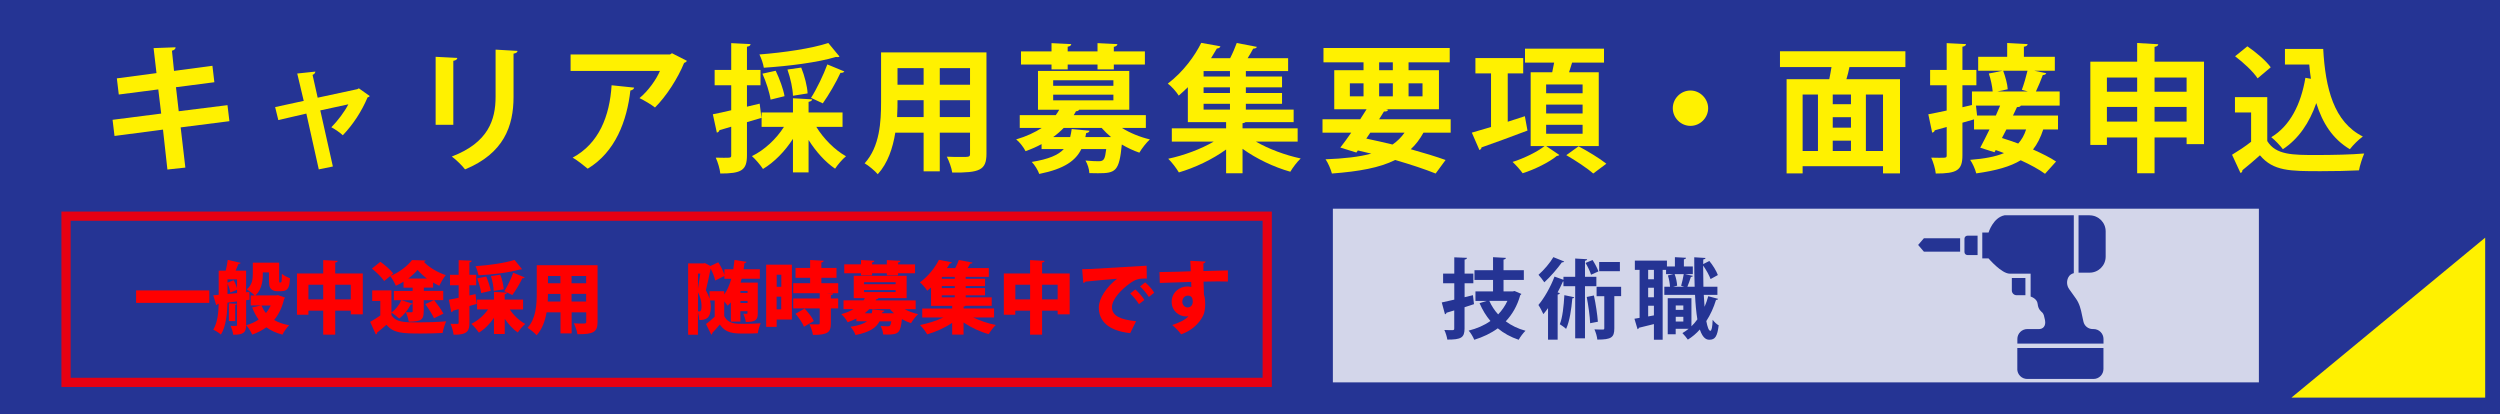 <?xml version="1.0" encoding="UTF-8"?> <svg xmlns="http://www.w3.org/2000/svg" id="_レイヤー_2" data-name="レイヤー 2" viewBox="0 0 543 90"><defs><style> .cls-1 { fill: none; stroke: #e60012; stroke-miterlimit: 10; stroke-width: 2px; } .cls-2 { fill: red; } .cls-3 { fill: #253494; } .cls-4 { fill: #fff100; } .cls-5 { fill: #fff; isolation: isolate; opacity: .8; } </style></defs><g id="_レイヤー_2-2" data-name=" レイヤー 2"><g id="_画像" data-name=" 画像"><rect class="cls-3" width="543" height="90"></rect></g><g id="_文字等" data-name=" 文字等"><g><path class="cls-2" d="M29.56,63.07h15.9v2.71h-15.9s0-2.71,0-2.71Z"></path><path class="cls-2" d="M54.21,65.1l-.75.1v5.38c0,1.67-.58,2.13-2.81,2.13-.05-.54-.33-1.43-.58-1.93.47.02,1.01.02,1.17.02.19,0,.24-.07.24-.26v-5.07l-2.07.27c-.05,2.28-.3,5.14-1.43,6.93-.34-.33-1.2-.87-1.66-1.07.94-1.55,1.13-3.72,1.18-5.61l-.23.02c-.03.16-.17.24-.31.27l-.64-2.15,1.18-.1v-5.24h1.52c.19-.75.37-1.66.44-2.34l2.81.64c-.05.13-.23.23-.48.23-.17.44-.39.97-.61,1.47h2.27v4.68l.7-.07.05,1.71h0ZM50.75,60.88c.33.53.6,1.23.73,1.77v-1.98h-2.07v.73l1.33-.53h0ZM49.42,63.85l2.07-.19v-.73l-1.47.61c-.07-.53-.29-1.3-.6-1.93v2.24h0ZM51.45,65.98c-.02.14-.12.23-.37.26v3.5h-1.37v-3.85s1.74.1,1.74.1ZM60.42,64.12l1.48.51c-.03.16-.1.2-.19.3-.43,1.84-1.16,3.36-2.17,4.57.9.53,1.98.92,3.26,1.14-.5.48-1.14,1.41-1.45,2.04-1.4-.36-2.54-.89-3.5-1.59-.89.64-1.91,1.17-3.07,1.59-.26-.6-.84-1.55-1.3-2.04,1-.27,1.91-.7,2.7-1.23-.56-.77-1.03-1.64-1.41-2.64l1.93-.43h-2.24v-2.17h.85c-.37-.41-1.26-1.07-1.71-1.33,1.21-.97,1.31-2.27,1.31-3.4v-2.39h5.72v3.75c0,.51,0,.56.14.56.23,0,.26,0,.29-.05.12-.09.14-.39.17-1.83.39.36,1.18.75,1.76.96-.12,1.6-.2,2.81-1.91,2.81h-.94c-.44,0-.96-.16-1.26-.47-.33-.34-.46-.75-.46-1.91v-1.71h-1.33c0,1.21,0,3.58-1.62,5h4.55l.39-.07v.02ZM56.78,66.36c.26.6.58,1.14.99,1.64.41-.5.75-1.04,1.04-1.64h-2.03Z"></path><path class="cls-2" d="M72.81,59.4h5.99v8.87h-2.61v-.8h-3.38v5.22h-2.61v-5.22h-3.21v.89h-2.49v-8.96h5.7v-2.91l3.15.17c-.02.19-.17.31-.54.37v2.37h0ZM66.99,65.03h3.21v-3.19h-3.21v3.19ZM72.81,65.03h3.38v-3.19h-3.38v3.19Z"></path><path class="cls-2" d="M85.02,63.08v5.35c.96,1.59,2.81,1.59,5.75,1.59,2.01,0,4.42-.07,6.14-.23-.27.6-.67,1.8-.78,2.53-1.28.07-3,.12-4.64.12-4.24,0-6.01-.09-7.56-1.9-.7.61-1.41,1.23-2.03,1.71,0,.23-.07.33-.27.39l-1.23-2.73c.7-.4,1.48-.87,2.2-1.38v-3.17h-1.76v-2.28h4.18ZM92.02,67.66c0,1.71-.46,2.21-3.24,2.21-.09-.61-.36-1.47-.63-2.07.27.02.58.03.84.03.58,0,.64,0,.64-.24v-1.6c-.07.1-.2.17-.43.16-.54,1.1-1.48,2.28-2.49,3.05-.41-.39-1.2-1.01-1.69-1.33.9-.61,1.71-1.66,2.15-2.67h-1.62v-2.01h4.08v-.71h-1.98v-1.3c-.54.34-1.11.64-1.67.89-.27-.63-.78-1.57-1.23-2.1l-1.31,1.07c-.5-.78-1.69-1.93-2.66-2.7l1.84-1.48c.97.7,2.21,1.74,2.8,2.54l-.64.53c1.88-.71,3.77-2.2,4.71-3.45l2.94.1c-.03.14-.19.26-.37.29,1.1,1.2,3.08,2.35,4.76,2.88-.5.61-1.06,1.59-1.41,2.32-.43-.19-.89-.44-1.34-.71v1.11h-2.01v.71h4.21v2.01h-1.97c.71.89,1.6,2.11,2.01,2.94l-2.04.99c-.36-.82-1.2-2.11-1.9-3.07.63-.29,1.26-.56,1.87-.85h-2.2v2.44l-.02.02ZM89.63,65.22h-2.41l2.41.75v-.75ZM92.73,60.5c-.8-.6-1.52-1.26-2.03-1.88-.5.61-1.21,1.26-2.03,1.88h4.06,0Z"></path><path class="cls-2" d="M103.55,66l-1.59.46v3.6c0,1.76-.36,2.7-3.44,2.64-.07-.64-.36-1.71-.67-2.37.6.02,1.24.02,1.48.02.23,0,.29-.07.29-.31v-2.9l-1.23.34c-.03.19-.2.29-.36.33l-.54-2.71c.6-.1,1.33-.26,2.13-.43v-2.71h-1.88v-2.27h1.88v-3.19l2.83.12c-.02.19-.13.33-.5.37v2.7h1.48v2.27h-1.48v2.21l1.33-.29.26,2.11v.02ZM113.62,67.21h-2.9c.82,1.26,2.08,2.46,3.36,3.15-.53.43-1.26,1.28-1.62,1.86-1.04-.71-2.03-1.8-2.83-2.97v3.29h-2.34v-3.5c-.9,1.31-2.03,2.46-3.28,3.21-.37-.58-1.13-1.47-1.64-1.91,1.41-.68,2.75-1.86,3.64-3.14h-2.39v-2.13h3.67v-1.67l2.83.16c-.02.19-.17.29-.5.36v1.16h3.99v2.13h0ZM113.38,58.47c-.09.07-.16.07-.5.07-2.35.67-5.87,1.1-8.96,1.26-.09-.56-.37-1.45-.64-1.98,3.04-.23,6.33-.68,8.48-1.37l1.62,2.01h0ZM105.6,60.06c.43.97.85,2.27.99,3.11l-2.08.48c-.1-.84-.48-2.17-.87-3.19l1.97-.39h0ZM108.67,59.67c.39,1.01.7,2.32.73,3.17l-2.18.34c0-.84-.26-2.18-.6-3.22l2.04-.29h0ZM113.98,60.25c-.09.16-.31.2-.53.19-.53,1.14-1.45,2.67-2.17,3.64l-1.74-.82c.68-1.07,1.48-2.75,1.93-4.03l2.51,1.03h0Z"></path><path class="cls-2" d="M129.79,57.59v12.32c0,2.2-.85,2.71-4.37,2.68-.09-.67-.46-1.74-.78-2.37.56.05,1.23.05,1.73.05.85,0,.96,0,.96-.39v-2.04h-3.17v4.57h-2.42v-4.57h-3.02c-.33,1.86-.97,3.68-2.17,4.98-.39-.48-1.41-1.31-1.97-1.62,1.86-2.03,2-5.11,2-7.51v-6.09h13.23,0ZM119.02,63.84c0,.51-.02,1.07-.05,1.66h2.75v-1.66h-2.7,0ZM121.72,59.94h-2.7v1.59h2.7v-1.59ZM127.31,61.53v-1.59h-3.17v1.59h3.17ZM124.14,65.49h3.17v-1.66h-3.17v1.66Z"></path><path class="cls-2" d="M158.75,65.66c-.23.26-.44.51-.7.74-.17-.24-.46-.6-.75-.94v3.17c.85,1.71,2.37,1.71,4.35,1.71,1.18,0,2.56-.05,3.58-.13-.26.53-.56,1.55-.64,2.17-.77.05-1.77.07-2.73.07-2.47,0-4.17,0-5.51-1.97-.56.67-1.14,1.31-1.64,1.83,0,.2-.05.29-.23.37l-1.13-2.3c.6-.44,1.26-1,1.88-1.59v-3.53h-1.01c.12.46.17.9.17,1.34,0,2.58-1.07,2.91-2.51,2.91-.02-.48-.14-1.18-.29-1.67v4.86h-2.13v-15.49h3.33l.31-.07,1.2.63,1.71-.8c.54.85,1.11,1.93,1.33,2.75v-1.23h1.93c.1-.64.19-1.33.26-2.03l2.61.41c-.03.16-.19.26-.44.27-.05.46-.12.9-.19,1.34h3.53v2.07h-3.96c-.07.29-.16.56-.23.84h3.74v6.61c0,1.4-.34,1.94-2.6,1.94-.07-.54-.31-1.3-.53-1.8.27.02.6.02.71.02.19,0,.19-.05.19-.56h-1.55v2.25h-2.07v-4.21ZM151.6,62.71c.17-.99.36-2.25.51-3.29h-.51v3.29ZM151.6,67.62c.12.02.2.02.31.02.44,0,.46-.58.46-1.26,0-.77-.19-1.76-.77-2.91v4.17h0ZM154.13,63.25h3.17v.7c.67-.9,1.16-2.07,1.54-3.4h-1.5v-.61l-2,.99c-.13-.7-.53-1.71-.99-2.6-.29,1.47-.7,3.41-1.03,4.71.37.67.63,1.26.8,1.83v-1.62h0ZM162.37,63.63v-.44h-1.55v.44h1.55ZM160.82,65.81h1.55v-.44h-1.55v.44Z"></path><path class="cls-2" d="M172,57.47v11.93h-3.31v1.59h-2.28v-13.51h5.59ZM169.7,59.67h-1v2.63h1v-2.63ZM168.68,67.19h1v-2.75h-1v2.75ZM182.06,61.51v2.18h-2.34v.02l1.24.03c-.02.19-.16.31-.5.36v.73h1.59v2.15h-1.59v3.26c0,1.84-.53,2.51-3.89,2.51-.09-.68-.44-1.67-.77-2.32.71.03,1.64.03,1.9.03s.34-.05.34-.27v-3.21h-5.75v-2.15h5.75v-1.14h-5.75v-2.18h3.67v-1.17h-3.17v-2.14h3.17v-1.73l2.95.16c-.02.19-.16.31-.51.37v1.2h3.29v2.14h-3.29v1.17h3.65v.02ZM174.62,70.96c-.29-.78-1.11-1.96-1.84-2.81l1.98-1.13c.75.8,1.64,1.9,2,2.71l-2.13,1.23h0Z"></path><path class="cls-2" d="M198.87,67.16h-2.39c.87.46,1.9.84,2.94,1.07-.51.46-1.21,1.37-1.55,1.97-.68-.23-1.34-.53-1.97-.89-.33,2.97-.7,3.36-3.24,3.36-.26,0-.54,0-.84-.02-.02-.56-.26-1.34-.56-1.84.61.05,1.21.07,1.5.07.47,0,.67-.05.84-1.09h-2.56c-.7,1.34-2.04,2.35-5.22,2.98-.17-.53-.68-1.37-1.11-1.79,1.83-.27,2.92-.67,3.6-1.2h-2.3v-.6c-.56.29-1.2.56-1.9.82-.26-.54-.92-1.4-1.38-1.76,1.07-.3,1.94-.67,2.68-1.1h-2.2v-1.9h4.35c.1-.16.2-.31.29-.48h-2.42v-4.85h11.49v4.85h-6.16c-.05.14-.2.23-.43.23l-.14.26h8.69v1.9h0ZM187.01,59.79v-.44h-3.64v-1.93h3.64v-.94l2.91.16c-.02.19-.17.31-.51.36v.43h3.21v-.94l2.95.16c-.02.19-.16.31-.51.37v.41h3.68v1.93h-3.68v.44h-2.44v-.44h-3.21v.44h-2.41,0ZM187.67,61.29v.44h6.86v-.44h-6.86ZM187.67,63v.44h6.86v-.44h-6.86ZM189.35,68.05c.05-.26.1-.54.14-.84l2.61.26c-.02.16-.17.27-.44.3l-.05.27h2.56c-.31-.27-.6-.58-.85-.89h-4.52c-.3.31-.63.6-.99.89h1.55Z"></path><path class="cls-2" d="M215.91,68.95h-4.54c1.43.7,3.22,1.3,4.91,1.64-.51.48-1.2,1.4-1.54,1.98-1.88-.51-3.84-1.43-5.46-2.53v2.63h-2.47v-2.54c-1.6,1.07-3.57,1.96-5.42,2.49-.34-.6-1.04-1.52-1.57-2.03,1.74-.34,3.6-.92,5.08-1.64h-4.59v-1.94h6.5v-.58h-4.59v-3.99c-.26.24-.53.47-.82.71-.34-.56-1.1-1.43-1.6-1.81,1.93-1.43,3.33-3.31,4.13-4.9l2.81.53c-.05.17-.23.29-.47.29-.19.33-.37.64-.6.97h1.81c.31-.58.58-1.23.77-1.76l2.97.56c-.05.16-.2.23-.5.24-.16.31-.36.63-.56.96h4.61v1.9h-5.02v.43h4.2v1.57h-4.2v.44h4.2v1.57h-4.2v.44h5.65v1.84h-5.68c-.09.09-.23.14-.43.17v.41h6.62v1.94ZM207.38,60.56v-.43h-2.81v.43h2.81ZM207.38,62.57v-.44h-2.81v.44h2.81ZM204.56,64.14v.44h2.81v-.44h-2.81Z"></path><path class="cls-2" d="M226.34,59.4h5.99v8.87h-2.61v-.8h-3.38v5.22h-2.61v-5.22h-3.21v.89h-2.49v-8.96h5.7v-2.91l3.15.17c-.02.19-.17.31-.54.37v2.37h0ZM220.53,65.03h3.21v-3.19h-3.21v3.19ZM226.34,65.03h3.38v-3.19h-3.38v3.19Z"></path><path class="cls-2" d="M235.03,58.47c.53,0,1.4-.02,1.86-.05,2.18-.14,8.94-.54,12.15-.71l.05,2.78c-1.64-.03-2.42.12-3.78,1.13-1.55,1.11-3.79,3.27-3.79,5.1s1.74,2.71,5.24,3.04l-1.28,2.6c-4.86-.53-6.82-2.7-6.82-5.59,0-1.93,1.71-4.52,3.99-6.23-2.24.2-5.66.48-6.91.63-.03.14-.27.26-.44.29l-.26-2.97h0ZM246.59,62.87c.68.58,1.54,1.57,1.97,2.28l-1.18.92c-.33-.61-1.33-1.81-1.9-2.32,0,0,1.11-.89,1.11-.89ZM248.72,61.33c.73.61,1.55,1.5,1.97,2.25l-1.16.92c-.36-.6-1.3-1.76-1.91-2.28l1.11-.89h0Z"></path><path class="cls-2" d="M251.82,59.09c1.03-.03,2.56-.03,3.91-.07.77-.03,1.84-.07,2.9-.1,0-.02-.03-1.43-.1-2.27l3.33.16c-.02.14-.2.34-.48.39-.02.24,0,1.4,0,1.67,2.3-.07,4.55-.12,5.32-.14v2.42c-.54-.02-1.33-.03-2.24-.03s-1.97.02-3.05.05c.02.46.09,2.56.09,2.81.27.77.27,1.67.27,2.03,0,.92-.12,1.9-.44,2.53-.82,1.66-2.41,3.24-4.78,4.08-.44-.61-1.33-1.54-1.94-2.03,1.48-.47,2.85-1.13,3.53-1.91-.14.03-.41.05-.53.05-1.52,0-3.12-1.2-3.12-3.15-.02-2.01,1.64-3.36,3.4-3.36.29,0,.56.03.87.12,0-.16-.03-.94-.03-1.11-1.52.03-6.33.2-6.82.23l-.07-2.35h0ZM259.07,65.49c0-.71-.26-1.28-1.07-1.28-.61.02-1.18.44-1.2,1.33,0,.71.56,1.23,1.14,1.23.71,0,1.13-.53,1.13-1.28h0Z"></path></g><g><path class="cls-4" d="M39.24,27.67l1.02,8.73-3.9.42-.96-8.67-10.53,1.38-.42-3.51,10.56-1.35-.63-5.25-8.58,1.11-.42-3.51,8.61-1.14-.63-5.43,4.77-.18c.03.3-.21.6-.78.75l.45,4.38,8.34-1.11.42,3.57-8.34,1.08.6,5.22,10.59-1.32.42,3.48s-10.59,1.35-10.59,1.35Z"></path><path class="cls-4" d="M80.31,20.86c-.12.18-.27.24-.48.3-1.29,3.06-3.12,5.85-5.37,8.22-.6-.57-1.65-1.29-2.49-1.74,1.35-1.35,2.91-3.42,3.69-4.98l-6.09,1.32,2.73,12.18-3.06.63-2.7-12.12-6.09,1.41-.69-2.82,6.21-1.35-1.41-5.94,3.93-.42c0,.33-.24.54-.6.72l1.11,4.95,8.64-1.86.3-.18s2.37,1.68,2.37,1.68Z"></path><path class="cls-4" d="M94.62,27.1v-14.76l4.71.24c-.03.33-.3.54-.87.63v13.89h-3.84ZM112.41,11.05c-.03.3-.27.51-.87.6v9.39c0,6.36-2.1,12.27-10.53,15.75-.57-.75-1.98-2.16-2.88-2.79,7.95-3.03,9.51-8.01,9.51-12.99v-10.23s4.77.27,4.77.27Z"></path><path class="cls-4" d="M149.19,13.21c-.09.21-.3.36-.6.45-1.35,3.33-3.87,7.26-6.33,9.69-.78-.63-2.37-1.56-3.36-2.04,1.89-1.56,3.66-4.05,4.44-5.91h-19.41v-3.57h21.6l.42-.27,3.24,1.65ZM137.73,19.03c-.03.3-.33.54-.81.63-.75,6.57-3.24,13.35-9.27,16.98-.81-.66-2.25-1.83-3.27-2.4,5.7-3.06,8.04-9,8.46-15.72,0,0,4.89.51,4.89.51Z"></path><path class="cls-4" d="M165.39,25.6l-3.15.93v7.2c0,3.27-1.2,3.96-5.79,3.96-.09-.96-.54-2.49-.99-3.45.6,0,1.2.03,1.71.03,1.59,0,1.65,0,1.65-.57v-6.18l-2.55.75c-.06.3-.33.48-.57.54l-.87-3.99c1.11-.21,2.49-.51,3.99-.87v-5.43h-3.6v-3.33h3.6v-5.82l4.2.21c-.03.3-.24.48-.78.57v5.04h2.94v3.33h-2.94v4.65l2.76-.66.39,3.09ZM183,27.55h-5.7c1.56,2.55,3.99,5.01,6.45,6.39-.78.63-1.83,1.86-2.37,2.7-2.13-1.44-4.17-3.72-5.76-6.24v7.05h-3.39v-7.29c-1.74,2.7-4.05,5.07-6.51,6.54-.57-.87-1.65-2.13-2.4-2.79,2.73-1.32,5.31-3.75,6.96-6.36h-4.86v-3.12h6.81v-3.09l4.17.24c-.03.27-.27.45-.78.54v2.31h7.38v3.12h0ZM182.34,12.28c-.09.09-.24.12-.45.12-.12,0-.21,0-.33-.03-3.96,1.2-10.23,1.98-15.66,2.34-.12-.84-.57-2.13-.96-2.88,5.34-.42,11.31-1.29,14.97-2.49l2.43,2.94h0ZM168.48,15.37c.84,1.74,1.68,4.05,1.92,5.52l-3.03.75c-.21-1.5-.96-3.84-1.77-5.64l2.88-.63ZM174.03,14.68c.72,1.77,1.32,4.11,1.38,5.61l-3.18.51c-.03-1.47-.54-3.84-1.2-5.7l3-.42h0ZM183.39,15.52c-.12.21-.42.33-.84.3-.93,2.04-2.58,4.86-3.84,6.63l-2.55-1.2c1.23-1.92,2.7-4.98,3.54-7.26,0,0,3.69,1.53,3.69,1.53Z"></path><path class="cls-4" d="M214.26,11.38v22.02c0,3.57-1.5,4.14-7.44,4.08-.12-.96-.69-2.52-1.17-3.45,1.02.06,2.16.06,3.03.06,1.89,0,2.01,0,2.01-.72v-4.56h-6.57v8.4h-3.51v-8.4h-6.15c-.54,3.33-1.62,6.63-3.81,9.03-.57-.69-2.04-1.92-2.85-2.37,3.3-3.63,3.57-9.03,3.57-13.29v-10.8s22.89,0,22.89,0ZM194.94,21.76c0,.96,0,1.95-.09,3.66h5.76v-3.66h-5.67ZM200.61,14.8h-5.67v3.6h5.67v-3.6ZM210.69,18.4v-3.6h-6.57v3.6h6.57ZM204.12,25.42h6.57v-3.66h-6.57v3.66Z"></path><path class="cls-4" d="M248.88,27.79h-5.19c1.71,1.08,3.9,1.98,6.06,2.49-.75.69-1.77,1.98-2.28,2.88-1.32-.45-2.58-1.05-3.81-1.77-.57,5.82-1.32,6.24-5.19,6.24-.57,0-1.2,0-1.86-.03-.03-.84-.39-1.98-.84-2.73,1.2.12,2.37.15,2.88.15,1.2,0,1.35-.54,1.62-2.64h-5.4c-1.23,2.49-3.63,4.29-9.15,5.4-.24-.75-.99-1.98-1.62-2.61,3.69-.6,5.76-1.5,6.96-2.79h-4.83v-1.08c-1.05.57-2.19,1.08-3.48,1.53-.39-.81-1.35-2.04-2.04-2.55,2.25-.66,4.08-1.53,5.55-2.49h-4.77v-2.79h7.83c.27-.39.54-.78.75-1.17h-4.62v-8.43h19.83v8.43h-10.89c-.12.21-.36.33-.69.33-.15.27-.3.57-.48.84h15.66v2.79h0ZM228.39,15.07v-1.05h-6.63v-2.85h6.63v-1.8l4.29.21c-.03.3-.27.48-.78.57v1.02h6.48v-1.8l4.32.21c-.03.3-.24.48-.78.6v.99h6.75v2.85h-6.75v1.05h-3.54v-1.05h-6.48v1.05h-3.51ZM228.75,17.44v1.2h13.08v-1.2h-13.08ZM228.75,20.56v1.23h13.08v-1.23h-13.08ZM232.44,29.77c.15-.54.24-1.11.33-1.74l3.87.36c-.03.27-.27.45-.72.51l-.18.87h5.58c-.75-.63-1.44-1.29-2.04-1.98h-8.25c-.66.69-1.41,1.35-2.28,1.98h3.69,0Z"></path><path class="cls-4" d="M281.85,30.76h-9.06c2.73,1.59,6.36,2.94,9.72,3.66-.75.69-1.77,2.04-2.25,2.88-3.54-.99-7.38-2.82-10.38-4.98v5.31h-3.57v-5.16c-2.97,2.16-6.78,3.96-10.26,4.98-.51-.87-1.53-2.22-2.31-2.97,3.39-.72,7.11-2.1,9.87-3.72h-9.09v-2.88h11.79v-1.35h-8.31v-7.59c-.63.63-1.29,1.23-1.98,1.83-.51-.84-1.62-2.07-2.37-2.61,3.42-2.61,5.88-6.06,7.26-8.85l4.17.75c-.09.27-.33.45-.78.48-.39.69-.81,1.38-1.26,2.1h4.14c.57-1.08,1.08-2.34,1.44-3.3l4.38.84c-.09.24-.33.36-.81.39-.33.63-.75,1.35-1.2,2.07h8.79v2.79h-9.18v1.2h7.86v2.34h-7.86v1.23h7.86v2.34h-7.86v1.26h10.38v2.73h-10.44c-.15.12-.33.18-.66.24v1.11h11.97v2.88h0ZM267.15,16.63v-1.2h-5.73v1.2h5.73ZM267.15,20.2v-1.23h-5.73v1.23h5.73ZM261.42,22.54v1.26h5.73v-1.26h-5.73Z"></path><path class="cls-4" d="M315.09,28.81h-5.91c-.78,1.41-1.68,2.61-2.76,3.6,2.91.81,5.55,1.62,7.56,2.34l-2.16,2.94c-2.31-.93-5.37-1.95-8.79-2.94-3.36,1.68-7.8,2.49-13.74,2.94-.27-1.02-.84-2.31-1.38-3.09,3.96-.15,7.26-.51,9.93-1.23-.96-.24-1.95-.45-2.91-.69l-.33.45-3.48-1.08c.72-.9,1.53-2.04,2.37-3.24h-6.24v-2.91h8.19l1.38-2.16h-7.02v-8.49h6.36v-1.71h-8.7v-3.12h27.42v3.12h-8.94v1.71h6.6v8.49h-11.49l.45.12c-.12.27-.36.39-.9.36l-1.05,1.68h15.54v2.91h0ZM293.19,18.1v2.82h2.97v-2.82h-2.97ZM297.63,28.81l-.87,1.29c1.89.39,3.81.84,5.7,1.29,1.02-.69,1.89-1.56,2.61-2.58,0,0-7.44,0-7.44,0ZM299.55,13.54v1.71h2.97v-1.71h-2.97ZM299.55,20.92h2.97v-2.82h-2.97v2.82ZM308.97,18.1h-3.03v2.82h3.03v-2.82Z"></path><path class="cls-4" d="M331.2,25.24l.57,3.12c-3.6,1.38-7.44,2.76-9.99,3.66,0,.27-.21.48-.45.57l-1.65-3.78c1.17-.33,2.61-.75,4.17-1.23v-11.64h-3.39v-3.33h10.38v3.33h-3.36v10.5l3.72-1.2h0ZM347.25,31.72h-11.43l2.88,1.95c-.12.12-.3.18-.57.21-1.59,1.32-4.74,2.91-7.41,3.75-.48-.69-1.47-1.8-2.19-2.46,2.43-.75,5.43-2.22,6.96-3.45h-3.03V15.7h4.68c.15-.69.3-1.41.42-2.1h-6.33v-3.03h17.16v3.03h-6.93c-.18.63-.42,1.38-.66,2.1h6.45v16.02h0ZM335.82,18.34v1.92h7.92v-1.92h-7.92ZM335.82,22.72v1.92h7.92v-1.92h-7.92ZM335.82,27.1v1.95h7.92v-1.95h-7.92ZM346.05,37.69c-1.23-1.11-3.87-2.85-5.85-3.99l2.67-1.92c1.92,1.02,4.62,2.64,6.03,3.78l-2.85,2.13Z"></path><path class="cls-4" d="M371.01,23.5c0,2.1-1.74,3.84-3.84,3.84s-3.84-1.74-3.84-3.84,1.74-3.84,3.84-3.84,3.84,1.8,3.84,3.84Z"></path><path class="cls-4" d="M413.85,14.56h-12.15c-.15.81-.39,1.74-.66,2.64h11.64v20.46h-3.69v-1.56h-17.46v1.56h-3.48v-20.46h9.27c.18-.84.33-1.77.48-2.64h-11.19v-3.42h27.24v3.42ZM391.53,20.53v12.27h3.33v-12.27h-3.33ZM402.03,22.63v-2.1h-3.96v2.1h3.96ZM402.03,27.73v-2.28h-3.96v2.28h3.96ZM398.07,30.55v2.25h3.96v-2.25h-3.96ZM408.99,32.8v-12.27h-3.72v12.27h3.72Z"></path><path class="cls-4" d="M447.36,22.93h-8.43c-.12.24-.36.33-.84.33l-.87,1.83h9.78v3.03h-3.21c-.57,1.74-1.29,3.18-2.22,4.35,1.95.87,3.75,1.77,5.01,2.61l-2.4,2.67c-1.26-.93-3.18-1.98-5.28-2.94-2.28,1.38-5.37,2.25-9.66,2.85-.24-.99-.84-2.25-1.32-2.94,3.09-.24,5.49-.69,7.35-1.47-.63-.21-1.23-.45-1.8-.66l-.27.48-3.09-.99c.6-1.11,1.29-2.49,2.01-3.96h-3.36v-2.19l-2.52.72v7.08c0,3.27-1.2,3.96-5.79,3.96-.09-.96-.54-2.49-.99-3.45.6,0,1.2.03,1.71.03,1.59,0,1.65,0,1.65-.57v-6.12l-2.58.72c-.06.3-.3.45-.57.51l-.84-3.99c1.11-.21,2.49-.48,3.99-.81v-5.49h-3.6v-3.33h3.6v-5.82l4.2.21c-.03.3-.24.48-.78.57v5.04h3.03v3.33h-3.03v4.77l2.07-.48v-2.94h4.5c-.09-1.08-.42-2.7-.84-3.9l2.97-.6h-5.28v-3.03h6.3v-3l4.44.24c-.03.3-.24.48-.81.57v2.19h6.72v3.03h-4.44l2.58.54c-.09.24-.33.36-.75.39-.39,1.05-.96,2.46-1.5,3.57h5.16v3.06h0ZM429.42,25.09h4.08l.93-2.16h-5.25l.24,2.16h0ZM439.14,19.51c.45-1.2.93-2.85,1.23-4.14h-5.28c.48,1.29.93,2.94.99,4.02l-2.28.48h6.66l-1.32-.36ZM435.78,28.12c-.33.63-.63,1.26-.96,1.86,1.11.33,2.31.75,3.54,1.2.75-.84,1.32-1.83,1.71-3.06h-4.29Z"></path><path class="cls-4" d="M467.97,13.39h10.74v17.91h-3.78v-1.44h-6.96v7.77h-3.78v-7.77h-6.57v1.62h-3.6V13.39h10.17v-4.05l4.59.27c-.03.3-.27.48-.81.57v3.21ZM464.19,16.84h-6.57v3.09h6.57v-3.09ZM457.62,26.41h6.57v-3.18h-6.57v3.18ZM474.93,16.84h-6.96v3.09h6.96v-3.09ZM467.97,26.41h6.96v-3.18h-6.96v3.18Z"></path><path class="cls-4" d="M492.45,21.1v9.54c1.86,3.03,5.49,3.03,10.74,3.03,3.45,0,7.53-.09,10.32-.33-.39.87-.96,2.61-1.14,3.66-2.22.12-5.34.18-8.28.18-6.72,0-10.32,0-13.23-3.45-1.32,1.17-2.67,2.34-3.81,3.24,0,.33-.12.51-.42.6l-1.83-3.96c1.29-.78,2.82-1.77,4.14-2.82v-6.36h-3.51v-3.33h7.02ZM488.13,10.06c1.83,1.26,4.05,3.12,5.07,4.56l-2.85,2.4c-.93-1.44-3.09-3.45-4.89-4.8,0,0,2.67-2.16,2.67-2.16ZM496.29,10.63h8.31c.48,8.58,2.31,15.87,8.61,19.02-.87.6-2.16,1.89-2.82,2.76-3.75-2.22-5.97-5.73-7.29-10.02-1.5,4.29-3.84,7.77-7.26,10.02-.51-.72-1.74-2.01-2.52-2.61,4.05-2.43,6.45-7.11,7.41-12.9l1.2.21c-.15-.99-.27-2.04-.36-3.09h-5.28v-3.39h0Z"></path></g><polygon class="cls-4" points="539.78 86.36 497.7 86.36 539.78 51.62 539.78 86.36"></polygon><rect class="cls-5" x="289.5" y="45.33" width="201.13" height="37.72"></rect><g><g><path class="cls-3" d="M319.92,64.1l.23,1.96c-.68.23-1.37.46-2.05.67v4.6c0,2.05-.78,2.43-3.74,2.43-.08-.57-.36-1.5-.65-2.09.74.04,1.54.04,1.79.04.27-.02.36-.09.36-.36v-3.93l-1.69.51c-.02.19-.17.3-.32.34l-.7-2.58c.74-.15,1.67-.36,2.72-.61v-3.55h-2.43v-2.11h2.43v-3.53l2.75.11c-.02.21-.15.32-.51.38v3.04h1.9v2.11h-1.9v3.02l1.82-.44h-.01ZM328.97,63.21l1.48.63c-.06.13-.15.19-.25.27-.65,2.32-1.73,4.18-3.15,5.68,1.22.91,2.66,1.61,4.29,2.05-.49.46-1.16,1.35-1.48,1.96-1.75-.59-3.25-1.42-4.54-2.49-1.48,1.08-3.21,1.9-5.11,2.49-.23-.59-.78-1.52-1.22-1.99,1.75-.44,3.36-1.12,4.73-2.09-.95-1.12-1.73-2.41-2.36-3.88l1.56-.48h-2.45v-2.07h3.82v-2.49h-4.03v-2.11h4.03v-2.83l2.79.15c-.02.21-.17.3-.51.38v2.3h4.41v2.11h-4.41v2.49h2.01l.38-.08h0ZM323.48,65.35c.48,1.08,1.12,2.07,1.92,2.94.82-.85,1.5-1.84,2.01-2.94h-3.93Z"></path><path class="cls-3" d="M339.74,56.8c-.08.13-.25.21-.49.17-.91,1.29-2.49,3.13-3.82,4.35-.3-.46-.89-1.22-1.27-1.63,1.16-1.01,2.55-2.64,3.23-3.84l2.36.95h-.01ZM346.73,62.16h-2.47v11.32h-2.13v-11.32h-2.55v-1.03h-.11c-.34.78-.72,1.58-1.16,2.38l.49.15c-.04.15-.19.29-.48.32v9.8h-2.09v-6.86c-.34.47-.66.91-1.01,1.31-.21-.49-.76-1.54-1.08-1.99,1.23-1.43,2.64-3.89,3.5-6.17l1.94.7v-.65h2.55v-3.97l2.6.15c-.02.17-.15.28-.47.34v3.48h2.47v2.03h0ZM341.91,64.55c-.04.15-.17.25-.4.25-.21,2.39-.59,5.01-1.35,6.63-.32-.3-.97-.76-1.37-1.01.59-1.41.85-3.93.99-6.31l2.13.44h0ZM345.91,56.48c.49.76,1.04,1.79,1.27,2.47l-1.6.72c-.21-.68-.72-1.77-1.2-2.56l1.52-.63h.01ZM345.38,70.2c-.06-1.56-.4-3.89-.74-5.7,1.48-.3,1.52-.3,1.56-.32.4,1.84.74,4.14.86,5.7l-1.67.32h0ZM352.11,62.29v2.03h-1.48v6.99c0,1.99-.65,2.45-3.69,2.45-.06-.63-.32-1.56-.63-2.22.78.04,1.58.04,1.82.04s.32-.06.32-.3v-6.95h-1.67v-2.03h5.33ZM351.84,56.9v2h-4.5v-2h4.5Z"></path><path class="cls-3" d="M370.06,64.04c.04.91.11,1.79.17,2.6.32-.74.59-1.5.8-2.3l2.15.57c-.06.15-.21.23-.46.23-.51,1.67-1.22,3.23-2.11,4.6.25,1.31.53,2.11.89,2.11.25,0,.44-.78.49-2.39.34.47.89.99,1.31,1.2-.3,2.41-.78,3.13-2.01,3.13-.47,0-1.37-.09-2.09-2.22-.76.86-1.63,1.6-2.6,2.2-.25-.38-.82-1.06-1.18-1.42.47-.27.91-.59,1.35-.93h-2.81v1.18h-1.73v-7.83h5.15v6.1c.47-.46.89-.95,1.29-1.5-.25-1.52-.42-3.34-.51-5.32h-6.67v-1.77h1.24c-.04-.7-.21-1.67-.46-2.45l1.2-.29h-1.6v-.93h-.74v15.18h-1.9v-3.4c-1.23.32-2.41.61-3.25.8-.04.17-.17.29-.3.32l-.68-2.28,1.12-.19v-10.43h-1.03v-2.01h6.97v1.27h1.73v-2.01l2.41.13c-.02.17-.13.29-.46.34v1.54h1.94v1.67h-1.71l1.73.38c-.04.13-.17.21-.44.23-.19.61-.49,1.48-.76,2.13h1.58c-.08-2.07-.09-4.26-.09-6.4l2.45.15c-.02.17-.17.27-.49.32l-.02,1.01,1.33-.68c.78.93,1.54,2.18,1.86,3.06l-1.58.87c-.29-.78-.95-2-1.62-2.93,0,1.54.02,3.1.06,4.6h3.04v1.77h-2.96ZM359.23,60.66v-2.05h-1.25v2.05h1.25ZM359.23,64.57v-2.07h-1.25v2.07h1.25ZM357.98,68.73l1.25-.23v-2.09h-1.25v2.32h0ZM365.14,62.07c.21-.72.44-1.77.57-2.53h-1.98c.32.8.51,1.82.55,2.51l-.89.23h2.43l-.68-.21h0ZM365.62,66.34h-1.65v.97h1.65v-.97ZM363.97,69.84h1.65v-1.03h-1.65v1.03Z"></path></g><g><path class="cls-3" d="M426.68,51.86v2.88c0,.37.3.66.66.66h2.19v-4.21h-2.19c-.37,0-.66.3-.66.66h0Z"></path><polygon class="cls-3" points="416.62 53.2 417.87 54.66 425.74 54.66 425.74 51.75 417.87 51.75 416.62 53.2"></polygon><path class="cls-3" d="M439.92,60.38h-2.95v2.71c0,.57.46,1.03,1.03,1.03h1.92v-3.74h0Z"></path><path class="cls-3" d="M453.87,46.76h-2.41v12.46h2.41c1.92,0,3.48-1.56,3.48-3.48v-5.49c0-1.92-1.56-3.48-3.48-3.48h0Z"></path><path class="cls-3" d="M454.71,71.47h-.18c-.97,0-1.8-.67-2.01-1.62l-.29-1.33c-.28-1.43-.58-2.6-1.35-3.68l-1.46-2.05c-.53-.75-.6-1.73-.18-2.55.26-.51.69-.78,1.19-.91v-12.57h-15.03c-2.51.49-3.49,3.75-3.49,3.75h-1.36v5.62h1.36s2.81,3.31,4.61,3.31h4.53v4.97s1.42.41,1.53,1.61.77,1.63,1.04,1.9c.27.27.4.83.55,1.59.27,1.36-.49,1.96-1.26,1.96h-2.58c-1.19,0-2.16.97-2.16,2.16v1h18.71v-1c0-1.19-.97-2.16-2.16-2.16h0Z"></path><path class="cls-3" d="M438.15,80.15c0,1.19.97,2.16,2.16,2.16h14.4c1.19,0,2.16-.97,2.16-2.16v-4.56h-18.71v4.56h-.01Z"></path></g></g></g><g id="_修正箇所枠" data-name=" 修正箇所枠"><rect class="cls-1" x="14.34" y="46.95" width="260.9" height="36.1"></rect></g></g></svg> 